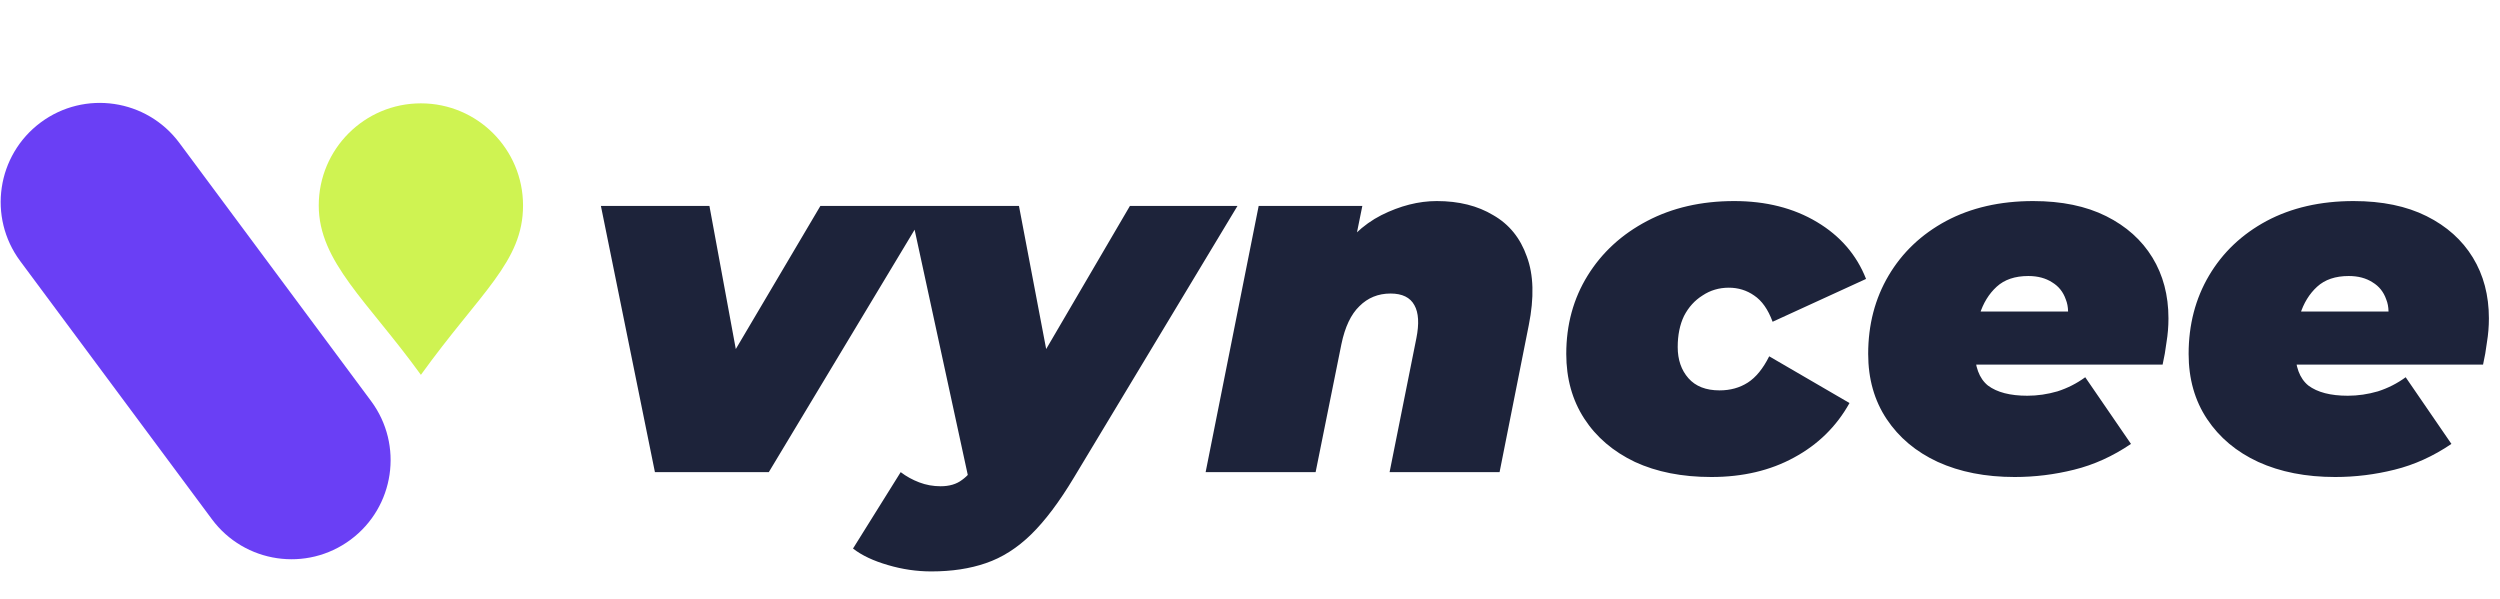 <svg width="505" height="121" viewBox="0 0 505 121" fill="none" xmlns="http://www.w3.org/2000/svg">
<path d="M4.087 52.746C-2.506 43.869 -0.654 31.328 8.223 24.735C17.1 18.143 29.641 19.994 36.234 28.872L74.955 81.009C81.548 89.886 79.696 102.427 70.818 109.02C61.941 115.613 49.4 113.761 42.807 104.884L4.087 52.746Z" fill="#6A3FF5"/>
<path d="M105.655 41.51C105.655 52.906 97.076 58.994 85.021 75.719C74.27 60.84 64.387 52.906 64.387 41.51C64.387 30.114 73.626 20.876 85.021 20.876C96.417 20.876 105.655 30.114 105.655 41.51Z" fill="#CFF352"/>
<path d="M132.294 95.372L121.382 41.598H143.304L151.365 85.345H139.863L165.718 41.598H187.641L155.298 95.372H132.294ZM188.135 115.427C185.185 115.427 182.269 115.001 179.385 114.149C176.436 113.297 174.077 112.183 172.307 110.806L181.941 95.372C183.055 96.224 184.301 96.912 185.677 97.437C187.053 97.961 188.495 98.223 190.002 98.223C191.772 98.223 193.214 97.797 194.328 96.945C195.442 96.159 196.491 94.946 197.474 93.308L200.915 87.606L202.586 85.443L228.244 41.598H249.97L216.939 96.454C213.989 101.369 211.106 105.203 208.288 107.956C205.469 110.708 202.422 112.642 199.145 113.756C195.934 114.87 192.263 115.427 188.135 115.427ZM195.901 97.83L183.711 41.598H205.83L213.793 83.477L195.901 97.83ZM290.232 40.615C294.689 40.615 298.49 41.565 301.636 43.466C304.847 45.301 307.108 48.086 308.419 51.822C309.795 55.492 309.926 60.113 308.812 65.683L302.914 95.372H280.696L286.103 68.338C286.693 65.388 286.562 63.16 285.71 61.653C284.858 60.08 283.252 59.293 280.893 59.293C278.403 59.293 276.305 60.145 274.601 61.849C272.897 63.488 271.685 66.044 270.964 69.517L265.754 95.372H243.536L254.252 41.598H275.191L272.144 56.639L269.588 52.51C272.144 48.381 275.289 45.367 279.025 43.466C282.826 41.565 286.562 40.615 290.232 40.615ZM345.681 96.355C339.782 96.355 334.637 95.34 330.246 93.308C325.855 91.21 322.447 88.294 320.022 84.558C317.597 80.823 316.385 76.464 316.385 71.484C316.385 65.585 317.827 60.309 320.711 55.656C323.594 51.003 327.592 47.333 332.704 44.646C337.816 41.959 343.682 40.615 350.301 40.615C356.724 40.615 362.295 42.024 367.013 44.842C371.732 47.66 375.042 51.494 376.942 56.344L358.067 64.995C357.15 62.505 355.905 60.735 354.332 59.687C352.824 58.638 351.12 58.114 349.22 58.114C347.254 58.114 345.484 58.638 343.911 59.687C342.338 60.67 341.093 62.046 340.175 63.816C339.323 65.585 338.897 67.682 338.897 70.107C338.897 72.663 339.618 74.76 341.06 76.399C342.502 78.037 344.599 78.857 347.352 78.857C349.515 78.857 351.415 78.332 353.054 77.284C354.692 76.235 356.134 74.466 357.379 71.975L373.6 81.413C370.978 86.131 367.243 89.802 362.393 92.423C357.609 95.044 352.038 96.355 345.681 96.355ZM406.963 96.355C401.065 96.355 395.887 95.34 391.43 93.308C387.039 91.276 383.599 88.392 381.108 84.657C378.618 80.921 377.372 76.53 377.372 71.484C377.372 65.585 378.749 60.309 381.501 55.656C384.254 51.003 388.121 47.333 393.102 44.646C398.148 41.959 404.014 40.615 410.699 40.615C416.466 40.615 421.381 41.631 425.445 43.663C429.508 45.694 432.621 48.48 434.784 52.019C436.947 55.558 438.028 59.654 438.028 64.307C438.028 65.945 437.897 67.551 437.635 69.124C437.438 70.697 437.176 72.204 436.848 73.646H395.068L397.132 62.931H426.625L417.384 65.782C417.908 63.684 417.875 61.915 417.285 60.473C416.761 58.966 415.843 57.819 414.533 57.032C413.222 56.18 411.616 55.754 409.716 55.754C407.029 55.754 404.899 56.475 403.326 57.917C401.753 59.359 400.606 61.227 399.885 63.521C399.23 65.814 398.902 68.207 398.902 70.697C398.902 74.04 399.787 76.432 401.556 77.874C403.391 79.25 406.045 79.938 409.519 79.938C411.551 79.938 413.582 79.643 415.614 79.053C417.646 78.398 419.514 77.448 421.218 76.202L430.458 89.67C426.788 92.161 422.954 93.898 418.957 94.881C415.024 95.864 411.026 96.355 406.963 96.355ZM471.692 96.355C465.794 96.355 460.616 95.34 456.16 93.308C451.769 91.276 448.328 88.392 445.837 84.657C443.347 80.921 442.102 76.53 442.102 71.484C442.102 65.585 443.478 60.309 446.231 55.656C448.983 51.003 452.85 47.333 457.831 44.646C462.877 41.959 468.743 40.615 475.428 40.615C481.195 40.615 486.111 41.631 490.174 43.663C494.238 45.694 497.351 48.48 499.513 52.019C501.676 55.558 502.757 59.654 502.757 64.307C502.757 65.945 502.626 67.551 502.364 69.124C502.168 70.697 501.905 72.204 501.578 73.646H459.797L461.862 62.931H491.354L482.113 65.782C482.637 63.684 482.604 61.915 482.015 60.473C481.49 58.966 480.573 57.819 479.262 57.032C477.951 56.18 476.346 55.754 474.445 55.754C471.758 55.754 469.628 56.475 468.055 57.917C466.482 59.359 465.335 61.227 464.614 63.521C463.959 65.814 463.631 68.207 463.631 70.697C463.631 74.04 464.516 76.432 466.285 77.874C468.12 79.25 470.775 79.938 474.248 79.938C476.28 79.938 478.312 79.643 480.343 79.053C482.375 78.398 484.243 77.448 485.947 76.202L495.188 89.67C491.518 92.161 487.684 93.898 483.686 94.881C479.754 95.864 475.756 96.355 471.692 96.355Z" fill="#1D233A"/>
</svg>
